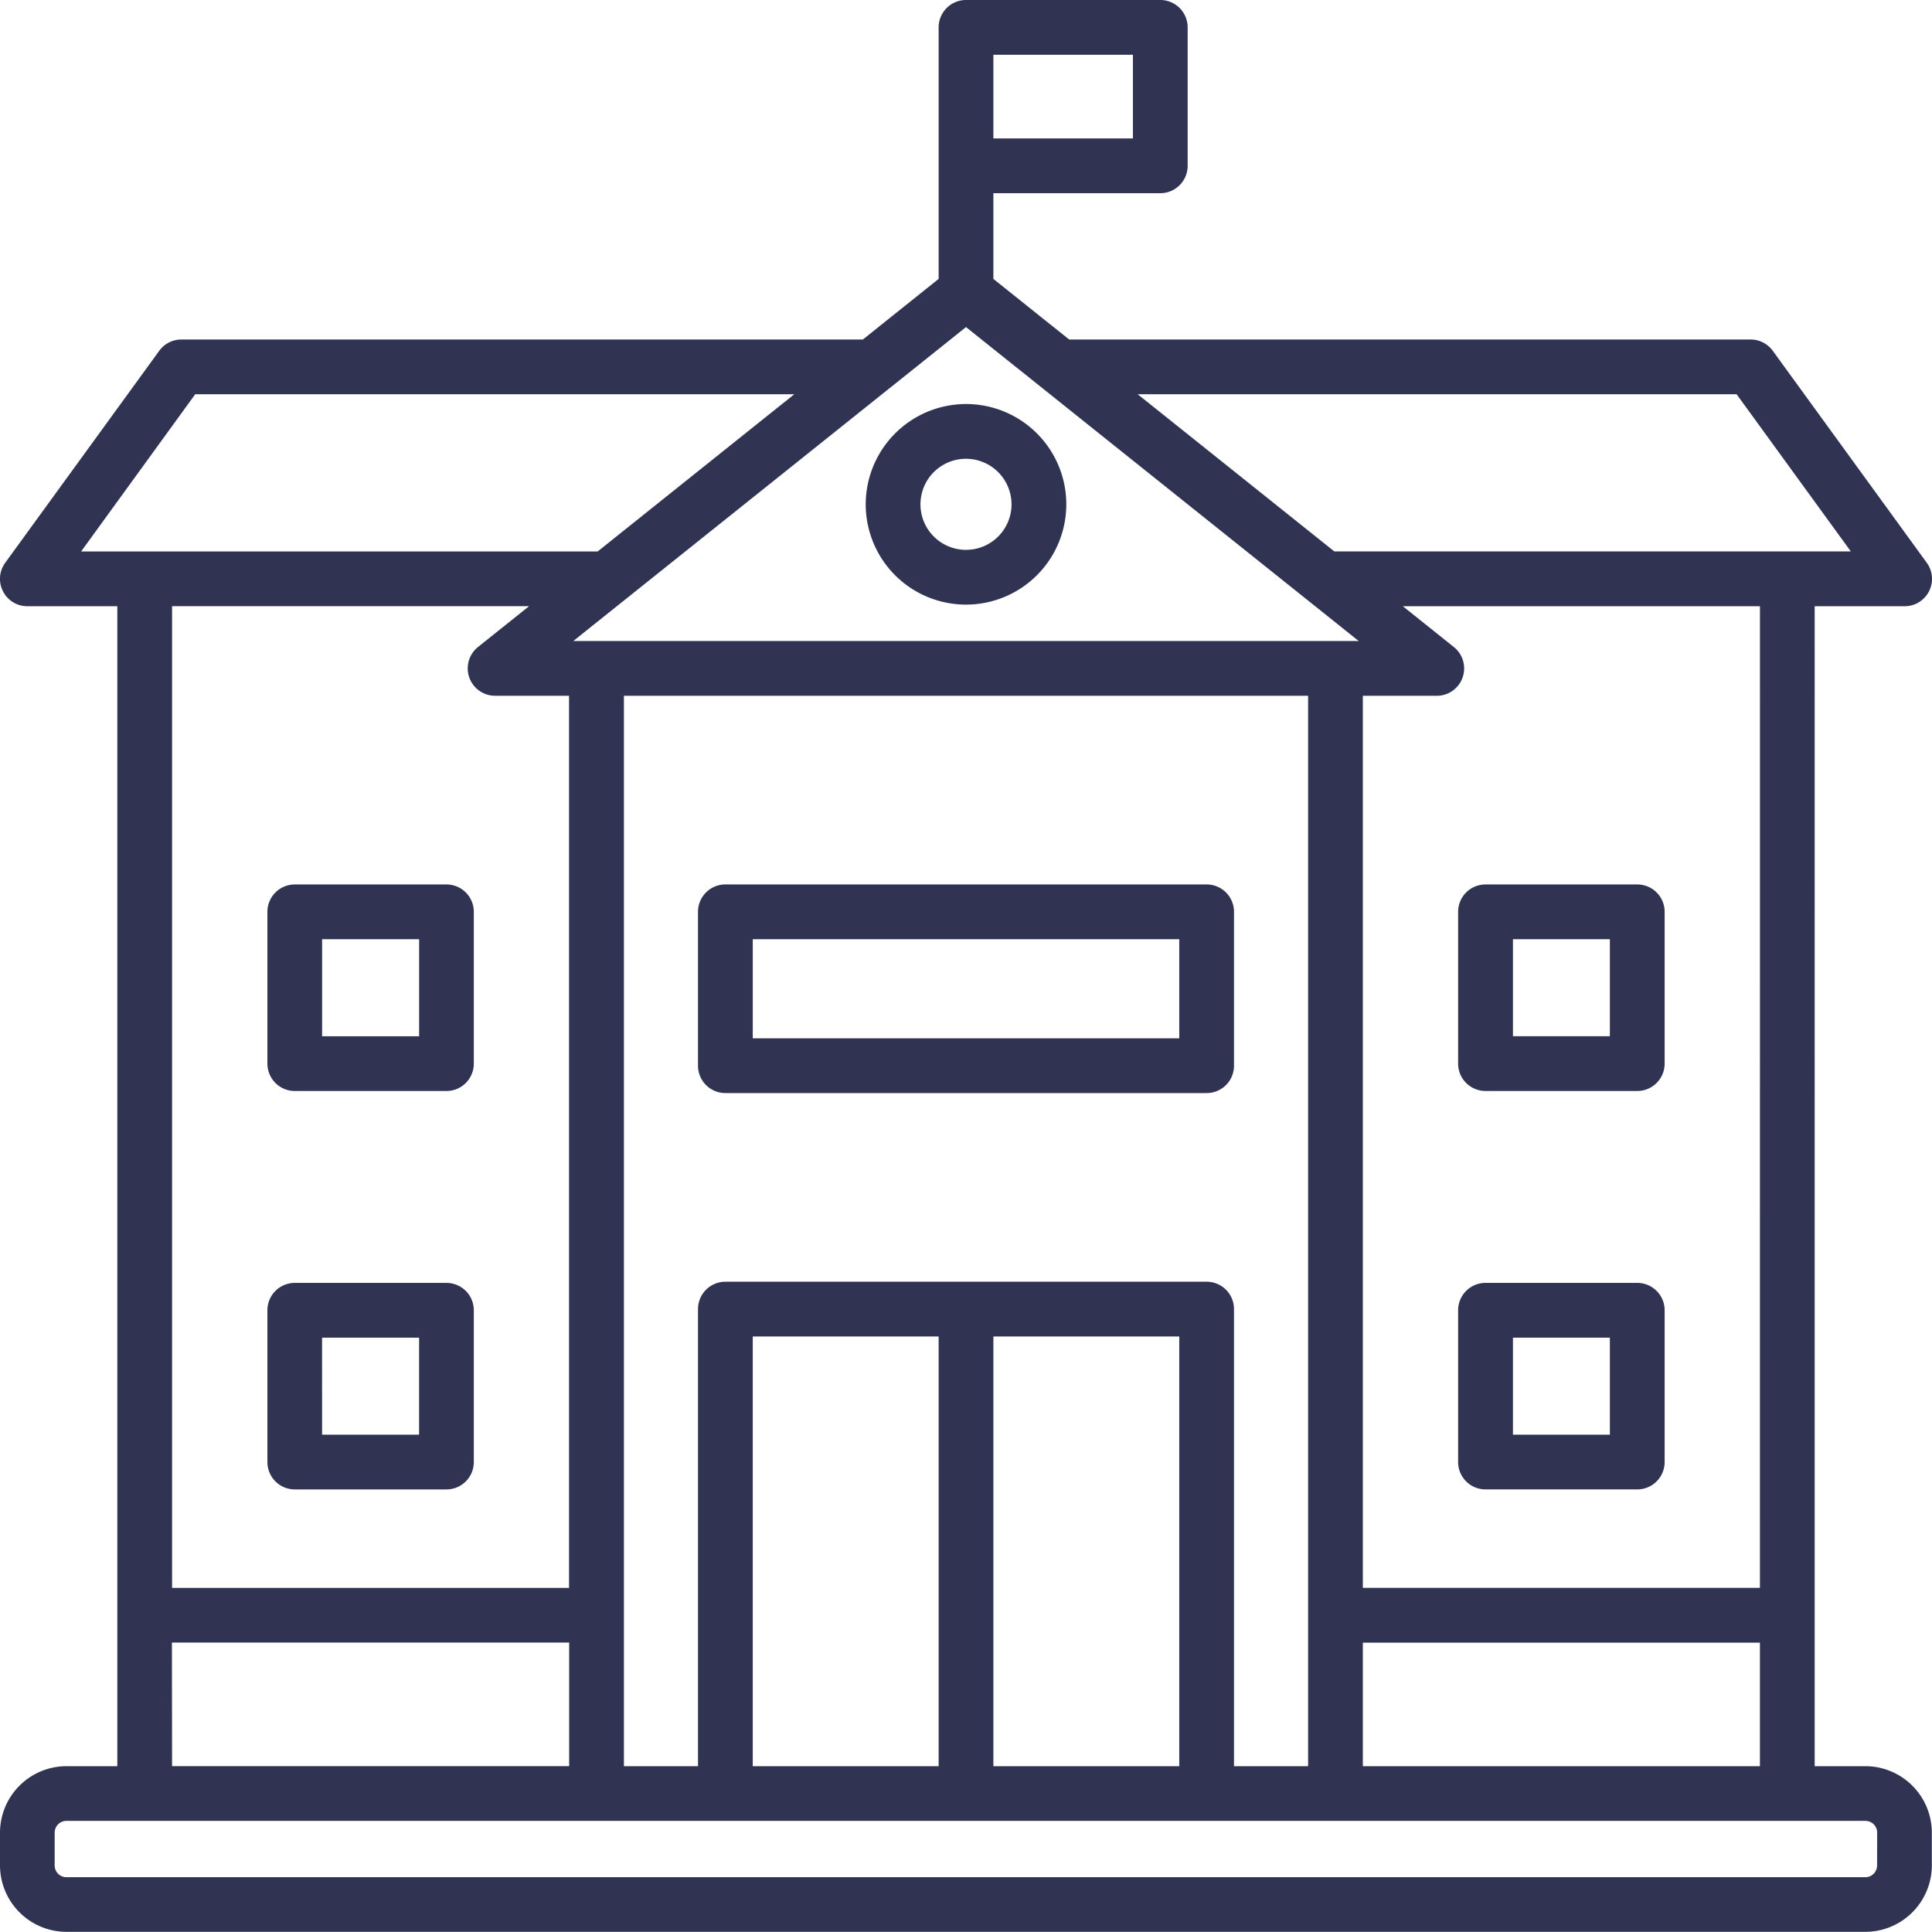 <?xml version="1.0" encoding="UTF-8"?>
<svg xmlns="http://www.w3.org/2000/svg" width="107.649" height="107.649" viewBox="0 0 107.649 107.649">
  <path id="Path_3305" data-name="Path 3305" d="M90.245,68.263a1.525,1.525,0,0,0,1.525,1.525h8.457a1.525,1.525,0,0,0,1.525-1.525V59.806a1.525,1.525,0,0,0-1.525-1.525H91.77a1.525,1.525,0,0,0-1.525,1.525ZM93.3,61.331H98.7v5.407H93.3Zm6.932,19.15H91.77a1.525,1.525,0,0,0-1.525,1.525v8.457a1.525,1.525,0,0,0,1.525,1.525h8.457a1.525,1.525,0,0,0,1.525-1.525V82.007A1.526,1.526,0,0,0,100.227,80.481ZM98.7,88.938H93.3V83.532H98.7v5.406Zm-73.28,3.051h8.457A1.525,1.525,0,0,0,35.4,90.464V82.007a1.525,1.525,0,0,0-1.525-1.525H25.422A1.525,1.525,0,0,0,23.9,82.007v8.457A1.525,1.525,0,0,0,25.422,91.989Zm1.525-8.457h5.406v5.406H26.947ZM25.422,69.789h8.457A1.525,1.525,0,0,0,35.4,68.263V59.806a1.525,1.525,0,0,0-1.525-1.525H25.422A1.525,1.525,0,0,0,23.9,59.806v8.457A1.525,1.525,0,0,0,25.422,69.789Zm1.525-8.457h5.406v5.407H26.947ZM76.232,58.28H49.417a1.525,1.525,0,0,0-1.525,1.525V68.38a1.525,1.525,0,0,0,1.525,1.525H76.232a1.525,1.525,0,0,0,1.525-1.525V59.806A1.525,1.525,0,0,0,76.232,58.28Zm-1.525,8.574H50.943V61.331H74.707Zm38.238,40.556h-2.833V42.779h5.012a1.525,1.525,0,0,0,1.234-2.422l-8.581-11.811a1.526,1.526,0,0,0-1.234-.629H68.573L64.35,24.541V19.764h9.3a1.525,1.525,0,0,0,1.525-1.525V10.525A1.525,1.525,0,0,0,73.651,9H62.825A1.525,1.525,0,0,0,61.3,10.525V24.541l-4.223,3.376H19.107a1.525,1.525,0,0,0-1.234.629L9.291,40.357a1.525,1.525,0,0,0,1.234,2.422h5.012V107.41H12.7a3.709,3.709,0,0,0-3.7,3.7v1.83a3.709,3.709,0,0,0,3.7,3.7h100.24a3.709,3.709,0,0,0,3.7-3.7v-1.83A3.709,3.709,0,0,0,112.945,107.41ZM64.35,12.051h7.776v4.663H64.35Zm20.586,95.36v-6.884h22.125v6.884Zm-33.994,0V83.467H61.3V107.41ZM64.35,83.467H74.707V107.41H64.35Zm11.882-3.051H49.417a1.525,1.525,0,0,0-1.525,1.525V107.41H43.764V47.769H81.886V107.41H77.757V81.942A1.525,1.525,0,0,0,76.232,80.416Zm8.473-35.7H40.945l21.88-17.491Zm22.356,52.757H84.936V47.769h4.119a1.525,1.525,0,0,0,.952-2.717l-2.844-2.274h19.9Zm-1.3-66.508,6.365,8.76H83.348l-10.959-8.76Zm-85.882,0H53.26L42.3,39.728H13.519Zm18.6,11.811-2.844,2.274a1.525,1.525,0,0,0,.952,2.717h4.119V97.476H18.588v-54.7Zm-19.9,57.747H40.713v6.884H18.588Zm95.01,12.419a.655.655,0,0,1-.654.654H12.7a.655.655,0,0,1-.654-.654v-1.83a.654.654,0,0,1,.654-.654h100.24a.654.654,0,0,1,.654.654ZM57.237,37.1a5.588,5.588,0,1,0,5.588-5.588A5.594,5.594,0,0,0,57.237,37.1Zm8.124,0a2.537,2.537,0,1,1-2.537-2.537A2.54,2.54,0,0,1,65.361,37.1Z" transform="translate(-9 -9)" fill="#303352"></path>
</svg>
